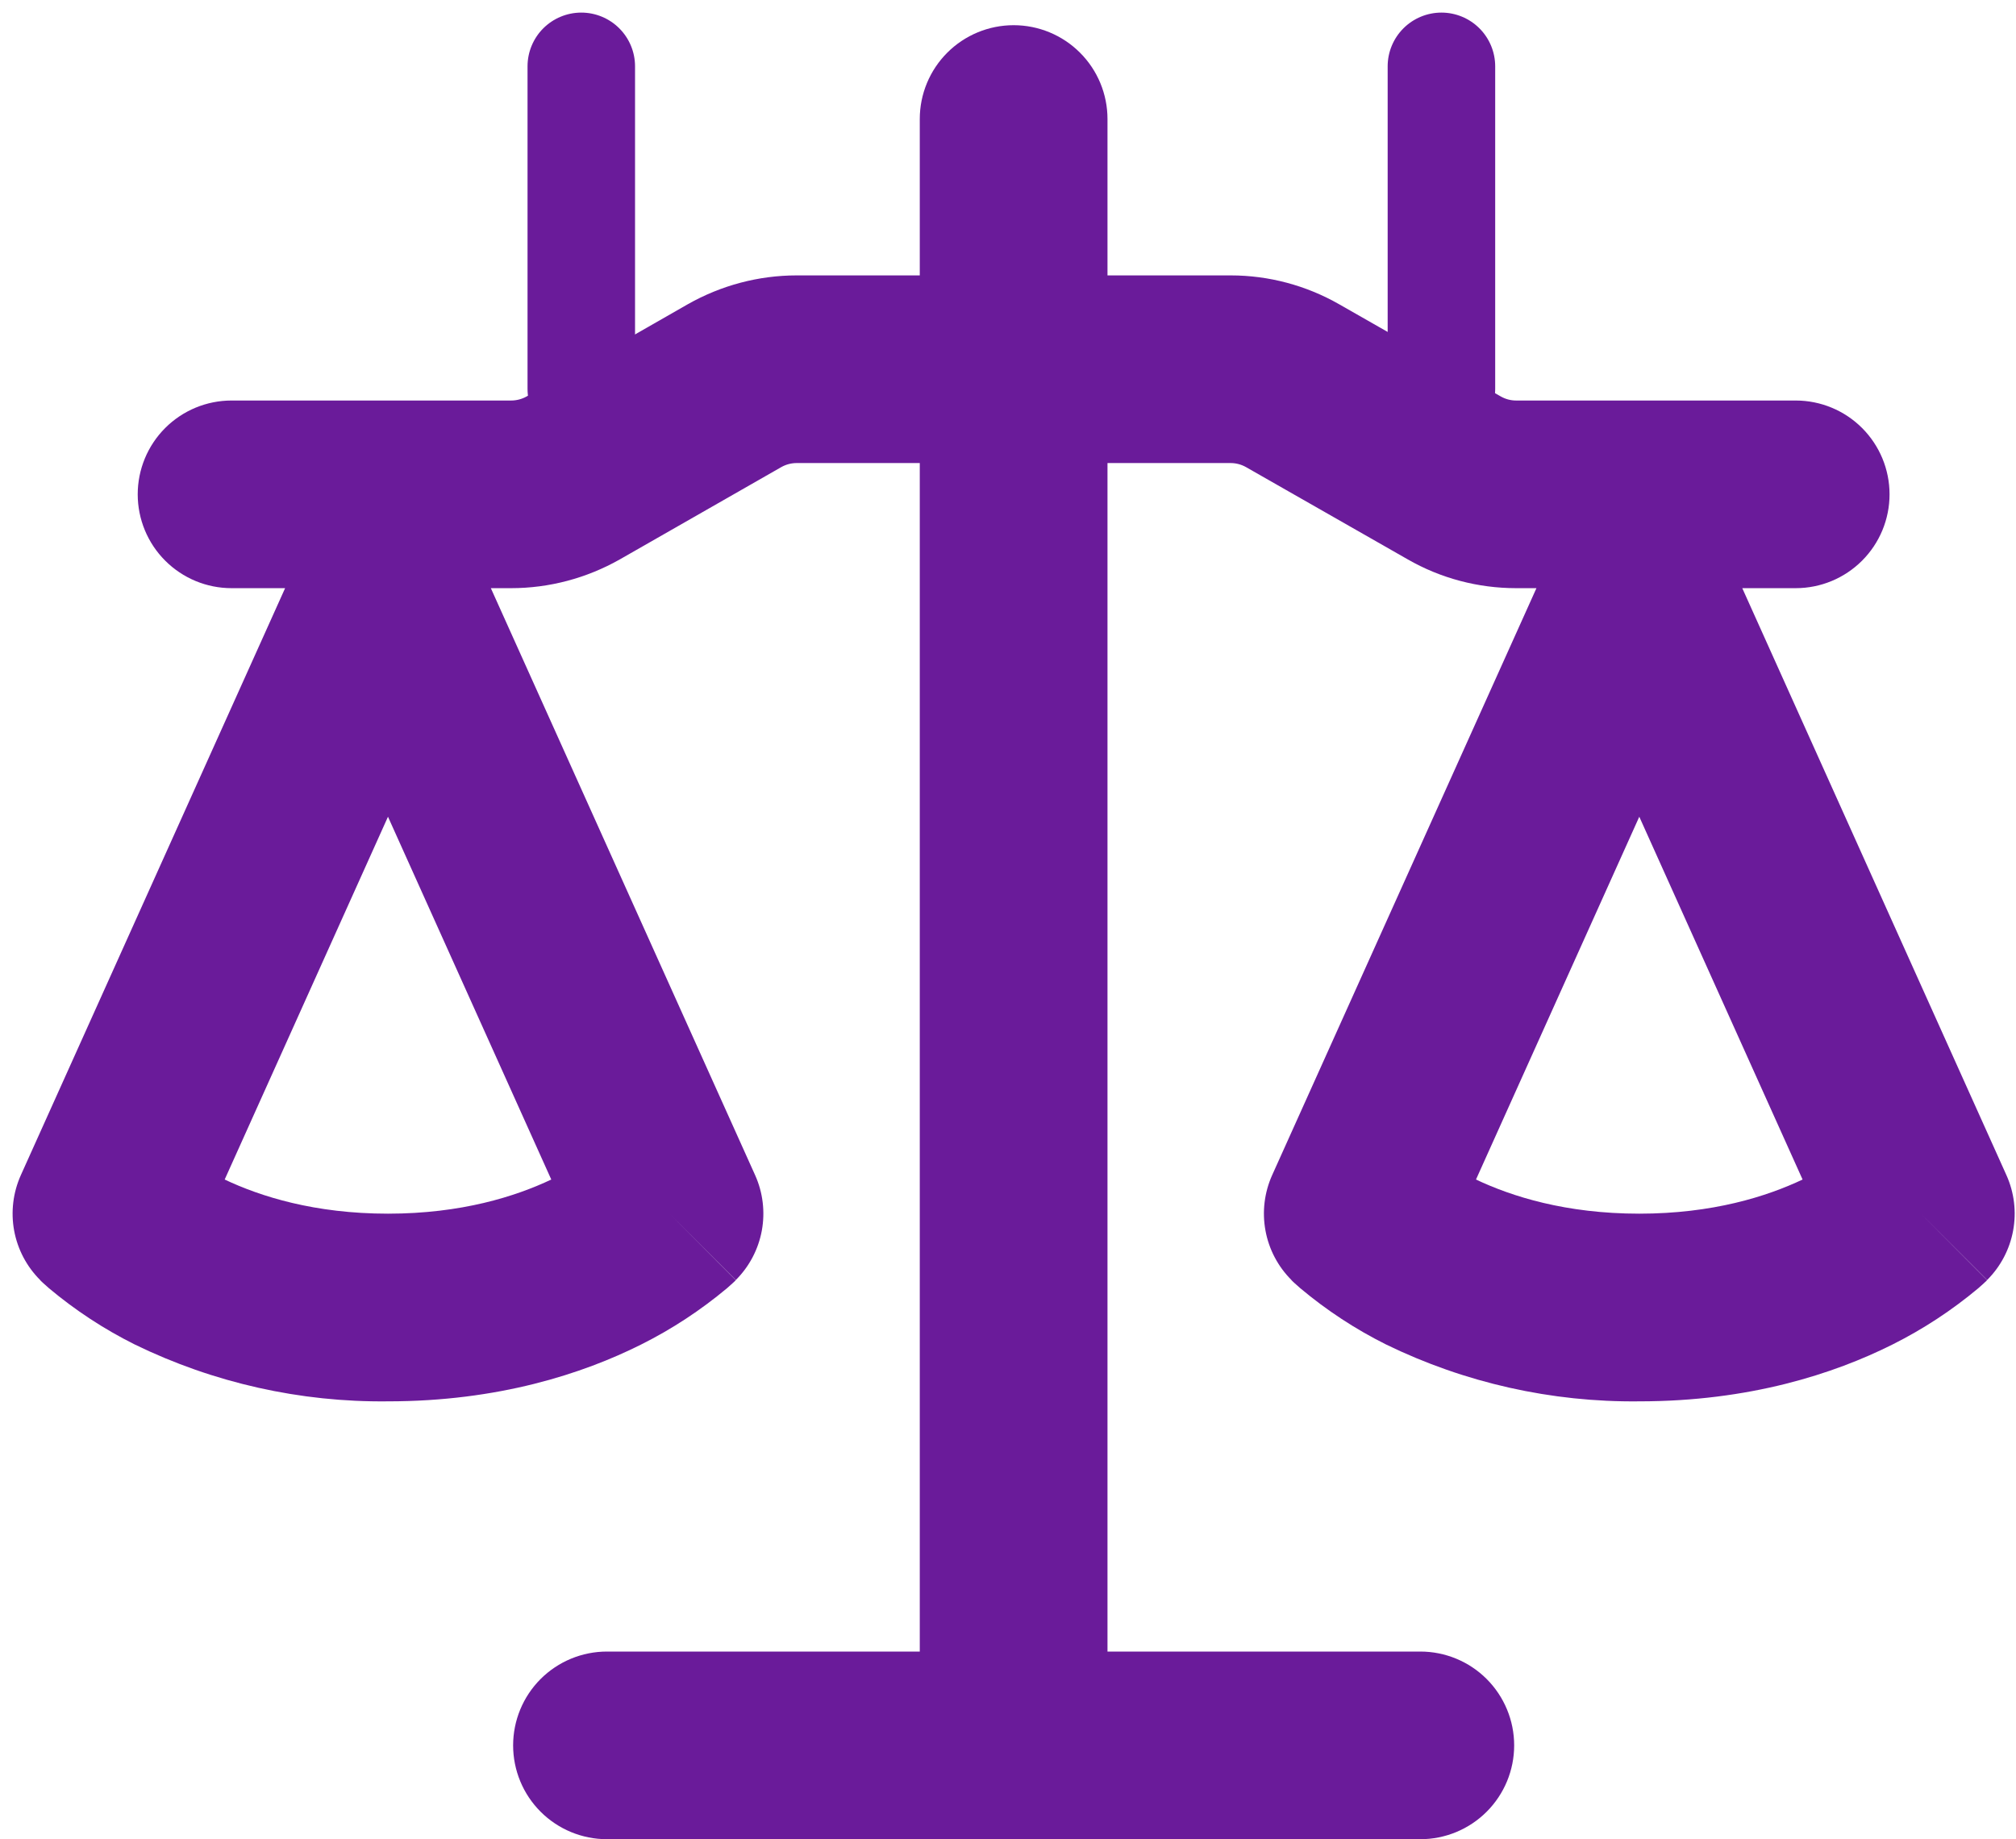 <svg width="80" height="73" viewBox="0 0 80 73" fill="none" xmlns="http://www.w3.org/2000/svg">
<path d="M23.067 17.567C23.633 17.567 24.175 17.342 24.575 16.942C24.976 16.542 25.2 15.999 25.2 15.433V2.633C25.2 2.068 24.976 1.525 24.575 1.125C24.175 0.725 23.633 0.5 23.067 0.5C22.501 0.5 21.959 0.725 21.558 1.125C21.158 1.525 20.934 2.068 20.934 2.633V15.433C20.934 15.999 21.158 16.542 21.558 16.942C21.959 17.342 22.501 17.567 23.067 17.567Z" fill="#6A1B9A"/>
<path d="M57.2 17.567C57.766 17.567 58.308 17.342 58.708 16.942C59.108 16.542 59.333 15.999 59.333 15.433V2.633C59.333 2.068 59.108 1.525 58.708 1.125C58.308 0.725 57.766 0.5 57.2 0.5C56.634 0.5 56.091 0.725 55.691 1.125C55.291 1.525 55.066 2.068 55.066 2.633V15.433C55.066 15.999 55.291 16.542 55.691 16.942C56.091 17.342 56.634 17.567 57.2 17.567Z" fill="#6A1B9A"/>
<path d="M43.948 4.724V10.931H48.839C50.348 10.931 51.833 11.328 53.144 12.078L59.55 15.733C59.742 15.842 59.947 15.897 60.165 15.897H71.258C72.246 15.897 73.193 16.289 73.891 16.987C74.59 17.686 74.982 18.633 74.982 19.621C74.982 20.608 74.59 21.556 73.891 22.254C73.193 22.953 72.246 23.345 71.258 23.345H69.138L79.62 46.643C79.93 47.332 80.023 48.099 79.886 48.843C79.749 49.586 79.39 50.27 78.855 50.804L76.224 48.172L78.85 50.809L78.846 50.819L78.835 50.829L78.806 50.859L78.776 50.884L78.726 50.933L78.503 51.132C77.454 52.009 76.318 52.754 75.097 53.366C72.778 54.528 69.421 55.621 65.051 55.621C61.573 55.661 58.133 54.889 55.006 53.366C53.787 52.758 52.644 52.008 51.6 51.132L51.376 50.933L51.297 50.859L51.267 50.829L51.247 50.809V50.804C50.712 50.27 50.353 49.586 50.217 48.843C50.08 48.099 50.173 47.332 50.482 46.643L60.97 23.345H60.165C58.651 23.345 57.166 22.953 55.855 22.198L49.45 18.543C49.262 18.436 49.05 18.379 48.834 18.379H43.948V65.552H56.362C57.349 65.552 58.297 65.944 58.995 66.642C59.693 67.341 60.086 68.288 60.086 69.276C60.086 70.264 59.693 71.211 58.995 71.909C58.297 72.608 57.349 73 56.362 73H24.086C23.098 73 22.151 72.608 21.452 71.909C20.754 71.211 20.362 70.264 20.362 69.276C20.362 68.288 20.754 67.341 21.452 66.642C22.151 65.944 23.098 65.552 24.086 65.552H36.499V18.379H31.613C31.398 18.379 31.185 18.436 30.998 18.543L24.597 22.203C23.281 22.948 21.797 23.345 20.282 23.345H19.478L29.965 46.643C30.275 47.332 30.367 48.099 30.231 48.843C30.094 49.586 29.735 50.27 29.2 50.804L26.569 48.172L29.195 50.809L29.19 50.819L29.18 50.829L29.151 50.859L29.071 50.933L28.848 51.132C27.798 52.009 26.663 52.754 25.441 53.366C23.122 54.528 19.766 55.621 15.396 55.621C11.918 55.661 8.478 54.889 5.351 53.366C4.132 52.758 2.988 52.008 1.944 51.132L1.721 50.933L1.642 50.859L1.612 50.829L1.592 50.809V50.804C1.057 50.27 0.698 49.586 0.561 48.843C0.425 48.099 0.518 47.332 0.827 46.643L11.314 23.345H9.189C8.201 23.345 7.254 22.953 6.556 22.254C5.857 21.556 5.465 20.608 5.465 19.621C5.465 18.633 5.857 17.686 6.556 16.987C7.254 16.289 8.201 15.897 9.189 15.897H20.282C20.5 15.897 20.714 15.841 20.903 15.733L27.298 12.073C28.614 11.328 30.099 10.931 31.613 10.931H36.499V4.724C36.499 3.736 36.892 2.789 37.59 2.091C38.289 1.392 39.236 1 40.224 1C41.211 1 42.159 1.392 42.857 2.091C43.556 2.789 43.948 3.736 43.948 4.724ZM58.571 46.817C59.986 47.487 62.136 48.172 65.051 48.172C67.966 48.172 70.116 47.487 71.531 46.817L65.051 32.417L58.571 46.817ZM8.916 46.817C10.331 47.487 12.481 48.172 15.396 48.172C18.311 48.172 20.461 47.487 21.876 46.817L15.396 32.417L8.916 46.817Z" fill="#6A1B9A"/>
</svg>
